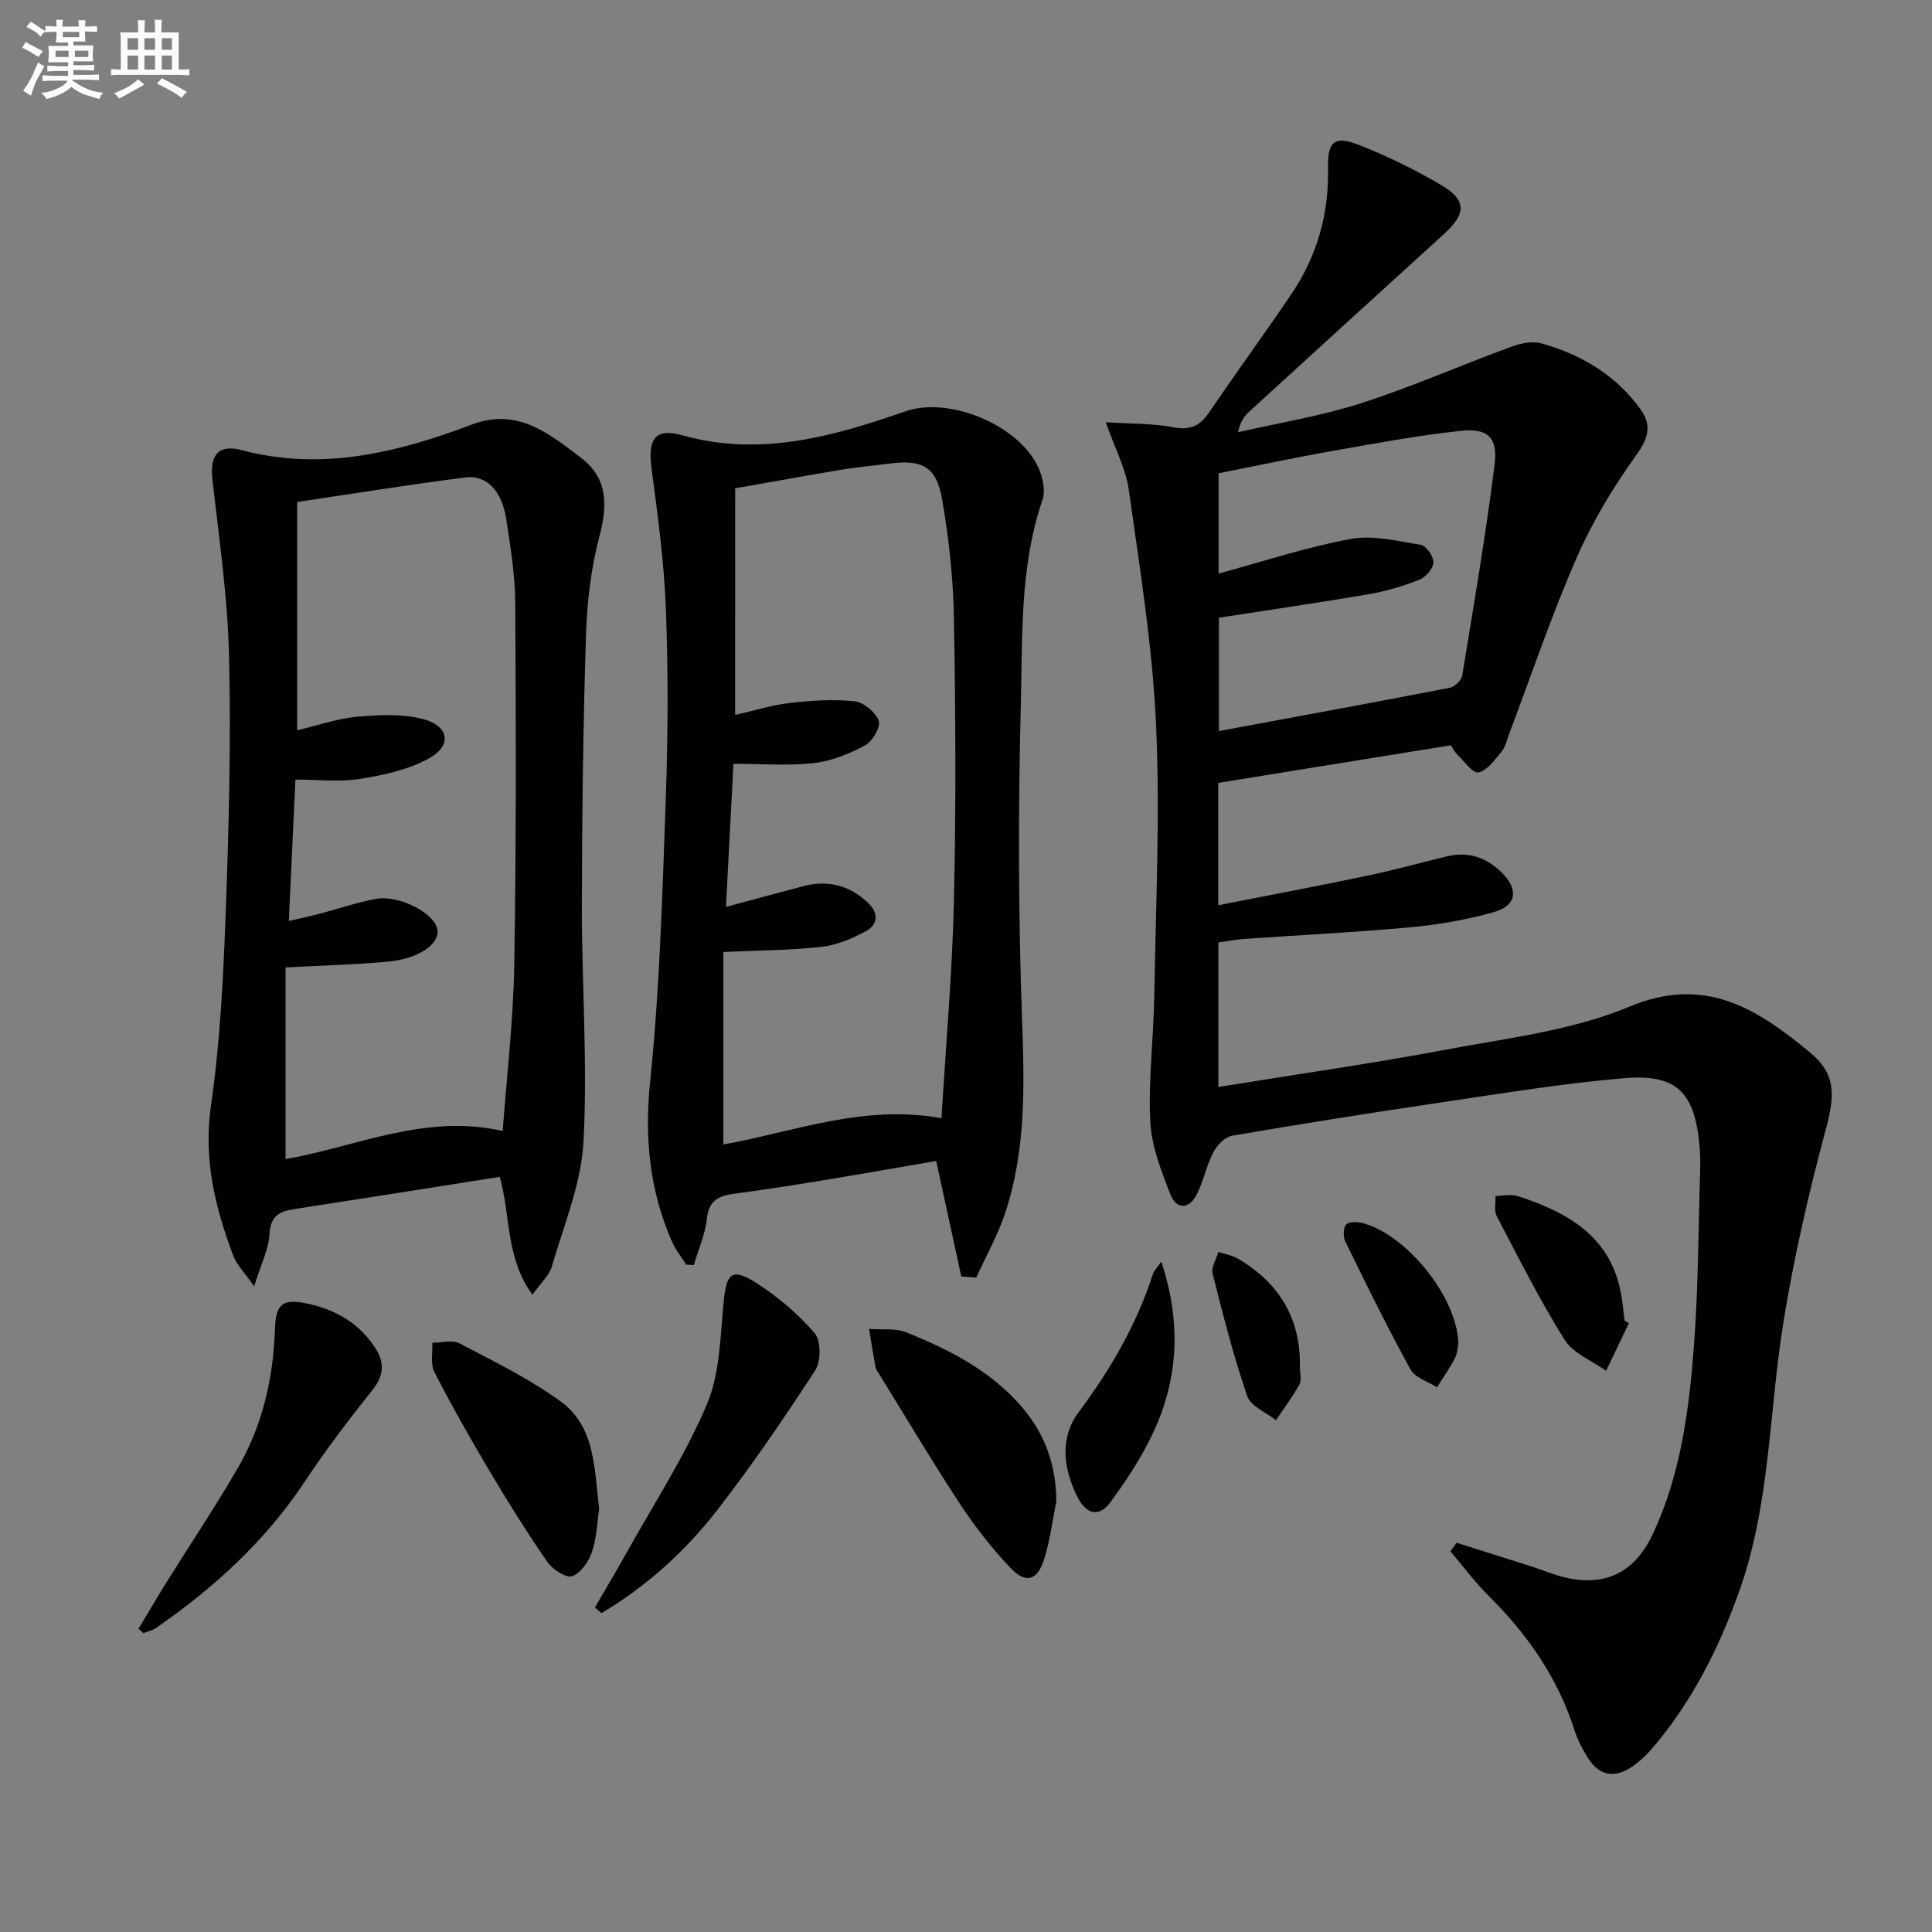 <svg enable-background="new 0 0 400 400" viewBox="0 0 400 400" xmlns="http://www.w3.org/2000/svg"><rect x="0" y="0" width="400" height="400" fill="#808080" stroke="none"/><g fill="#010103"><path d="m301.6 319.42c5.16 1.63 10.32 3.25 15.47 4.9 2.37.76 4.68 1.77 7.09 2.31 8.49 1.9 14.44-1.2 18.19-9.33 5.67-12.3 7.37-25.52 8.37-38.78.9-11.93.9-23.93 1.27-35.9.06-1.83.03-3.67-.13-5.49-.99-10.94-4.69-14.81-15.53-13.91-12.71 1.06-25.35 3.17-37.98 5.03-14.45 2.13-28.87 4.43-43.27 6.89-1.46.25-3.1 1.94-3.85 3.38-1.43 2.76-2.04 5.95-3.44 8.74-1.58 3.17-4.23 3.19-5.47.03-1.9-4.86-3.92-10-4.17-15.11-.42-8.6.69-17.27.83-25.91.31-18.8 1.22-37.64.36-56.4-.74-16.2-3.38-32.34-5.63-48.44-.62-4.42-2.88-8.6-4.77-14.01 5.44.35 9.77.22 13.92 1.03 3.5.68 5.55-.22 7.48-3.07 5.59-8.26 11.51-16.31 17.08-24.58 5.25-7.79 7.73-16.46 7.53-25.91-.11-5.64 1.3-6.9 6.47-4.86 5.85 2.31 11.57 5.1 16.99 8.3 5.28 3.12 5.16 5.93.54 10.13-13.43 12.2-26.83 24.44-40.22 36.68-1.06.97-1.95 2.11-2.41 4.35 8.5-1.95 17.17-3.34 25.44-6 10.53-3.38 20.7-7.87 31.09-11.69 1.94-.71 4.38-1.24 6.27-.71 8.2 2.27 15.28 6.49 20.42 13.48 2.52 3.43 1.8 6.09-.81 9.72-4.8 6.66-9.11 13.86-12.38 21.37-5.17 11.86-9.32 24.17-13.9 36.29-.47 1.24-.75 2.66-1.56 3.64-1.4 1.69-2.95 3.93-4.79 4.33-1.16.25-2.99-2.38-4.46-3.78-.46-.44-.74-1.07-1.26-1.84-15.98 2.59-31.98 5.17-48.16 7.79v25.33c10.45-2.06 20.64-3.97 30.8-6.1 5.52-1.15 10.97-2.66 16.45-4 4.44-1.09 8.22.16 11.41 3.29 3.57 3.51 3.16 6.88-1.56 8.22-5.55 1.58-11.34 2.59-17.09 3.13-11.58 1.07-23.21 1.64-34.82 2.45-1.65.12-3.29.45-5.16.71v29.93c16.02-2.6 31.76-4.84 47.37-7.78 12.69-2.38 25.93-3.92 37.67-8.83 15.8-6.62 26.58.5 37.38 9.4 5.65 4.66 5.19 9.1 3.28 16.21-3.51 13.09-6.56 26.37-8.72 39.75-3 18.64-2.72 37.81-9.22 55.88-4.13 11.5-9.54 22.32-17.45 31.73-1.38 1.64-2.95 3.22-4.72 4.41-3.44 2.34-6.66 1.91-8.99-1.73-1.15-1.81-2.2-3.77-2.85-5.81-3.46-10.9-9.76-19.92-17.81-27.9-2.87-2.84-5.29-6.13-7.91-9.21.44-.57.88-1.16 1.32-1.75zm-49.24-191.53v23.47c16.23-3.01 32.05-5.91 47.84-8.97 1-.19 2.38-1.55 2.54-2.53 2.38-14.54 4.87-29.06 6.7-43.67.7-5.62-1.39-7.58-6.97-6.99-9.05.96-18.04 2.65-27.02 4.24-7.79 1.38-15.52 3.04-23.15 4.54v20.77c9.37-2.54 18.23-5.49 27.33-7.16 4.63-.85 9.73.42 14.53 1.22 1.12.19 2.67 2.41 2.62 3.65-.05 1.25-1.59 3.04-2.88 3.55-3.38 1.33-6.93 2.4-10.5 3.01-10.28 1.76-20.61 3.25-31.04 4.87z"/><path d="m103.46 243.66c-14.3 2.25-28.39 4.49-42.48 6.66-3.07.47-4.99 1.39-5.18 5.18-.16 3.13-1.75 6.19-3.18 10.83-2.09-3-3.63-4.51-4.32-6.33-3.76-10.01-6.22-20-4.62-31.1 1.91-13.28 2.57-26.78 3.06-40.21.65-17.62 1.1-35.28.68-52.9-.29-12.21-2.07-24.39-3.45-36.55-.56-4.98 1.22-7.33 6.05-6.05 16.63 4.41 32.29.51 47.69-5.3 9.45-3.56 15.98 1.91 22.56 6.87 5.49 4.15 5.59 9.69 3.86 16.18-1.77 6.67-2.59 13.73-2.81 20.65-.59 18.62-.82 37.26-.85 55.9-.03 16.3 1.21 32.63.34 48.87-.47 8.71-4.07 17.28-6.55 25.83-.55 1.9-2.32 3.45-4.02 5.86-5.65-7.74-4.48-16.45-6.78-24.39zm-41.94-139.73v47.27c4.43-1.05 8.4-2.46 12.46-2.81 4.55-.4 9.41-.65 13.73.52 5.27 1.43 5.88 5.42 1.2 8.05-4.27 2.4-9.46 3.51-14.39 4.3-4.29.69-8.78.14-13.36.14-.45 9.62-.89 19.19-1.36 29.28 2.7-.63 4.63-1.04 6.53-1.54 3.85-1.01 7.65-2.34 11.55-3.04 4.75-.85 11.98 2.93 12.65 6.21.63 3.04-3.66 6.16-10.17 6.78-6.73.64-13.5.79-21.24 1.21v39.67c14.47-2.47 28.77-9.49 44.96-5.81.81-11.19 2.2-22.75 2.39-34.33.42-24.99.35-49.98.21-74.97-.03-5.78-.99-11.58-1.86-17.32-.88-5.86-4.02-9.25-8.45-8.69-11.63 1.47-23.22 3.36-34.85 5.08z"/><path d="m199.02 264.28c-1.69-7.79-3.38-15.58-5.18-23.91-7.59 1.3-15.51 2.7-23.44 4-6.05.99-12.11 1.96-18.19 2.75-3.25.42-5.45 1.27-5.86 5.18-.34 3.26-1.76 6.41-2.7 9.61-.52-.02-1.05-.05-1.57-.07-1.02-1.63-2.26-3.17-3.02-4.91-4.6-10.59-5.65-21.38-4.45-33.05 2-19.48 2.54-39.12 3.24-58.71.46-12.98.51-25.99.02-38.97-.37-9.75-1.68-19.48-2.97-29.16-.82-6.17.73-8.5 6.35-6.92 16.14 4.53 31.27.24 46.24-4.97 9.48-3.3 24.93 3.46 28.02 13 .54 1.67.86 3.79.32 5.36-4.74 13.83-4.11 28.26-4.48 42.46-.56 21.63-.52 43.31.25 64.94.49 13.72.87 27.25-3.55 40.4-1.53 4.55-3.93 8.81-5.93 13.2-1.03-.07-2.07-.15-3.1-.23zm-46.82-116.26c3.95-.89 7.6-2.05 11.35-2.48 4.42-.51 8.96-.81 13.36-.35 1.88.2 4.36 2.24 5.02 4.02.46 1.24-1.26 4.26-2.78 5.08-3.27 1.76-6.95 3.27-10.6 3.69-5.34.6-10.8.16-16.7.16-.5 9.46-1 19.12-1.55 29.63 5.94-1.6 11.03-2.99 16.13-4.32 5.07-1.32 9.53-.1 13.31 3.49 2.17 2.06 2.07 4.47-.41 5.82-2.84 1.55-6.05 2.91-9.22 3.27-6.49.73-13.07.73-20.35 1.07v39.86c14.69-2.66 29.15-8.39 45.16-5.44.91-15.21 2.24-30.11 2.58-45.04.45-19.49.34-39 0-58.49-.15-8.27-1.03-16.59-2.47-24.74-1.17-6.63-4.13-8.12-10.69-7.29-3.3.42-6.61.71-9.89 1.25-7.45 1.24-14.89 2.6-22.24 3.89-.01 15.98-.01 31.28-.01 46.92z"/><path d="m28.68 337.21c1.93-3.21 3.82-6.44 5.8-9.62 4.91-7.88 10.09-15.6 14.74-23.62 5.17-8.9 7.38-18.72 7.72-28.99.16-5.02 1.64-6.13 6.52-5.12 5.94 1.23 10.88 4.05 14.23 9.21 1.89 2.9 1.89 5.61-.51 8.62-4.95 6.2-9.76 12.55-14.15 19.16-8.14 12.24-18.72 21.89-30.69 30.18-.77.53-1.76.73-2.65 1.09-.34-.3-.67-.61-1.01-.91z"/><path d="m218.7 310.89c-.83 4.03-1.3 8.17-2.57 12.06-1.41 4.33-3.77 4.99-6.9 1.69-3.87-4.07-7.39-8.57-10.47-13.26-5.83-8.87-11.24-18.01-16.83-27.04-.26-.42-.59-.86-.67-1.33-.48-2.62-.9-5.24-1.34-7.87 2.61.21 5.48-.21 7.79.73 8.96 3.62 17.57 8.02 23.98 15.57 4.7 5.54 6.99 12.01 7.01 19.45z"/><path d="m123.17 332.8c2.21-3.8 4.47-7.57 6.61-11.41 5.65-10.15 12.07-19.99 16.57-30.63 2.74-6.48 2.78-14.19 3.49-21.39.57-5.71 1.69-6.93 6.58-3.85 4.52 2.85 8.74 6.45 12.23 10.47 1.34 1.54 1.35 5.85.14 7.71-6.41 9.88-13.08 19.64-20.3 28.95-6.62 8.54-14.63 15.78-23.97 21.34-.44-.4-.9-.79-1.35-1.19z"/><path d="m124.05 312.4c-.41 2.73-.5 5.97-1.49 8.91-.67 1.99-2.33 4.41-4.1 5.02-1.27.43-4.06-1.4-5.13-2.94-4.24-6.14-8.2-12.48-12.01-18.9-3.98-6.7-7.83-13.5-11.39-20.43-.85-1.65-.32-4.02-.42-6.05 1.89 0 4.13-.67 5.61.11 7.16 3.77 14.55 7.34 21.04 12.1 7.11 5.2 6.87 13.9 7.89 22.18z"/><path d="m240.44 261.2c4.2 12.74 3.51 24.35-1.74 35.53-2.37 5.04-5.49 9.79-8.8 14.28-2.41 3.27-5.06 2.46-6.85-1.12-2.93-5.89-3.67-12.22.26-17.49 6.61-8.87 12.03-18.19 15.42-28.72.19-.58.71-1.05 1.71-2.48z"/><path d="m337.24 273.95c-1.57 3.29-3.14 6.58-4.71 9.87-2.92-2.1-6.82-3.6-8.59-6.42-5.16-8.24-9.54-16.98-14.06-25.62-.59-1.13-.2-2.76-.26-4.17 1.55-.01 3.23-.42 4.63.03 10.15 3.32 19.01 8.14 21.31 19.89.38 1.94.53 3.92.79 5.88.31.19.6.37.89.54z"/><path d="m301.95 278.1c-.19.87-.21 2.13-.73 3.12-1.09 2.08-2.45 4.01-3.7 6.01-1.87-1.2-4.54-1.97-5.48-3.68-4.77-8.68-9.15-17.59-13.51-26.5-.48-.99-.43-2.96.23-3.58.68-.64 2.48-.5 3.63-.17 9.16 2.64 19.27 15.42 19.56 24.8z"/><path d="m269.13 283.14c0 1.17.41 2.56-.08 3.46-1.43 2.59-3.22 4.98-4.88 7.44-2.05-1.64-5.23-2.9-5.95-5-2.84-8.29-5.01-16.81-7.16-25.32-.33-1.32.75-3 1.18-4.52 1.35.44 2.82.67 4.02 1.37 8.62 5.03 13.1 12.48 12.87 22.57z"/></g><path d="m6.8 9.5c.6.3 1.3.7 2.1 1.1-.4.4-.7.8-.9 1.2-.7-.4-1.3-.8-1.8-1.1s-1.1-.6-1.6-.8c.2-.4.5-.8.7-1.2.4.2.8.5 1.5.8zm.9 6.9c-.3.6-.5 1.1-.7 1.7s-.4 1.1-.6 1.7c-.6-.4-1.1-.7-1.6-1 .7-1 1.2-1.8 1.5-2.4.3-.5.6-1.1.8-1.7.3-.6.5-1.2.8-1.8.3.3.8.6 1.3.8-.7 1.3-1.2 2.2-1.5 2.7zm.1-11c.4.3 1 .7 1.7 1.1-.5.2-.8.6-1.1 1.1-.5-.6-1-1-1.4-1.2s-.9-.6-1.5-.8c.2-.4.5-.7.9-1.1.5.3.9.6 1.4.9zm10.5 13.1c1 .4 2 .6 3.1.7-.4.4-.7.8-.8 1.3-.9-.2-1.9-.6-3-.9-1-.4-2-.9-2.8-1.6-.5.4-1.1.9-1.9 1.3s-1.9.9-3.3 1.2c-.1-.3-.5-.8-1.1-1.3 1 0 2.1-.3 3.2-.8 1.2-.5 1.9-1 2.3-1.7h-3.2c-.4 0-1 0-2 .1v-1.2c1 0 1.7.1 2 .1h3.3v-1h-2.3c-.2 0-.9 0-2 .1v-1.2c1.2 0 1.9.1 2 .1h2.3v-.8h-4.1c0-.7.1-1.2.1-1.6 0-.5 0-1.1-.1-1.8h4.1v-.7h-2.5c0-.6.1-1.1.1-1.6v-.6h-.5c-.4 0-1 0-1.8.1v-1.3c1.2 0 1.9.1 2.1.1h.2c0-.3 0-.8-.1-1.4h1.4c0 .6-.1 1-.1 1.4h3.4c0-.4 0-.8-.1-1.3h1.5c0 .4-.1.9-.1 1.3.7 0 1.5 0 2.5-.1v1.2c-1 0-1.8-.1-2.5-.1v.6c0 .3 0 .8.1 1.5h-2.5v.8h4.1c0 .8-.1 1.3-.1 1.8s0 1 .1 1.5h-4.1v.8h1.4c.8 0 1.8 0 2.9-.1v1.2c-1 0-1.9-.1-2.8-.1h-1.5v1h3.2c.3 0 1 0 2.1-.1v1.2c-1.1 0-1.8-.1-2.1-.1h-3.4l-.1.1c1.4 1 2.4 1.5 3.4 1.9zm-4.1-6.7v-1.3h-2.7v1.3zm2.2-4.1v-1.1h-3.4v1.1zm1.9 4.1v-1.3h-2.8v1.3z" fill="#fafbfc"/><path d="m37 6.7v2.3 5.4c1 0 1.8 0 2.2-.1v1.3c-.6 0-1.5-.1-2.5-.1h-11.9c-.7 0-1.3 0-1.8.1v-1.3c.5 0 1.1.1 2 .1v-5.2c0-1 0-1.8-.1-2.5h3.7c0-1.3 0-2.1-.1-2.5h1.5c0 .4-.1 1.3-.1 2.5h2.2c0-1.2 0-2.1-.1-2.6h1.5c0 .4-.1 1.3-.1 2.6zm-12.3 13.7c-.3-.4-.7-.8-1.1-1.1 1.1-.4 2.1-.9 2.9-1.3.8-.5 1.5-1 2.1-1.6.4.4.9.8 1.3 1.1-2.5 1.4-4.2 2.4-5.2 2.9zm3.9-10.1v-2.4h-2.2v2.4zm0 4.1v-2.9h-2.2v2.9zm3.5-4.1v-2.4h-2.2v2.4zm0 4.1v-2.9h-2.2v2.9zm.4 2.9 1-1.1c.6.3 1.4.7 2.5 1.3s2 1.1 2.7 1.5c-.4.4-.8.8-1.1 1.3-.8-.8-2.5-1.7-5.1-3zm3.1-7v-2.4h-2.1v2.4zm0 4.1v-2.9h-2.1v2.9z" fill="#fafbfc"/></svg>
